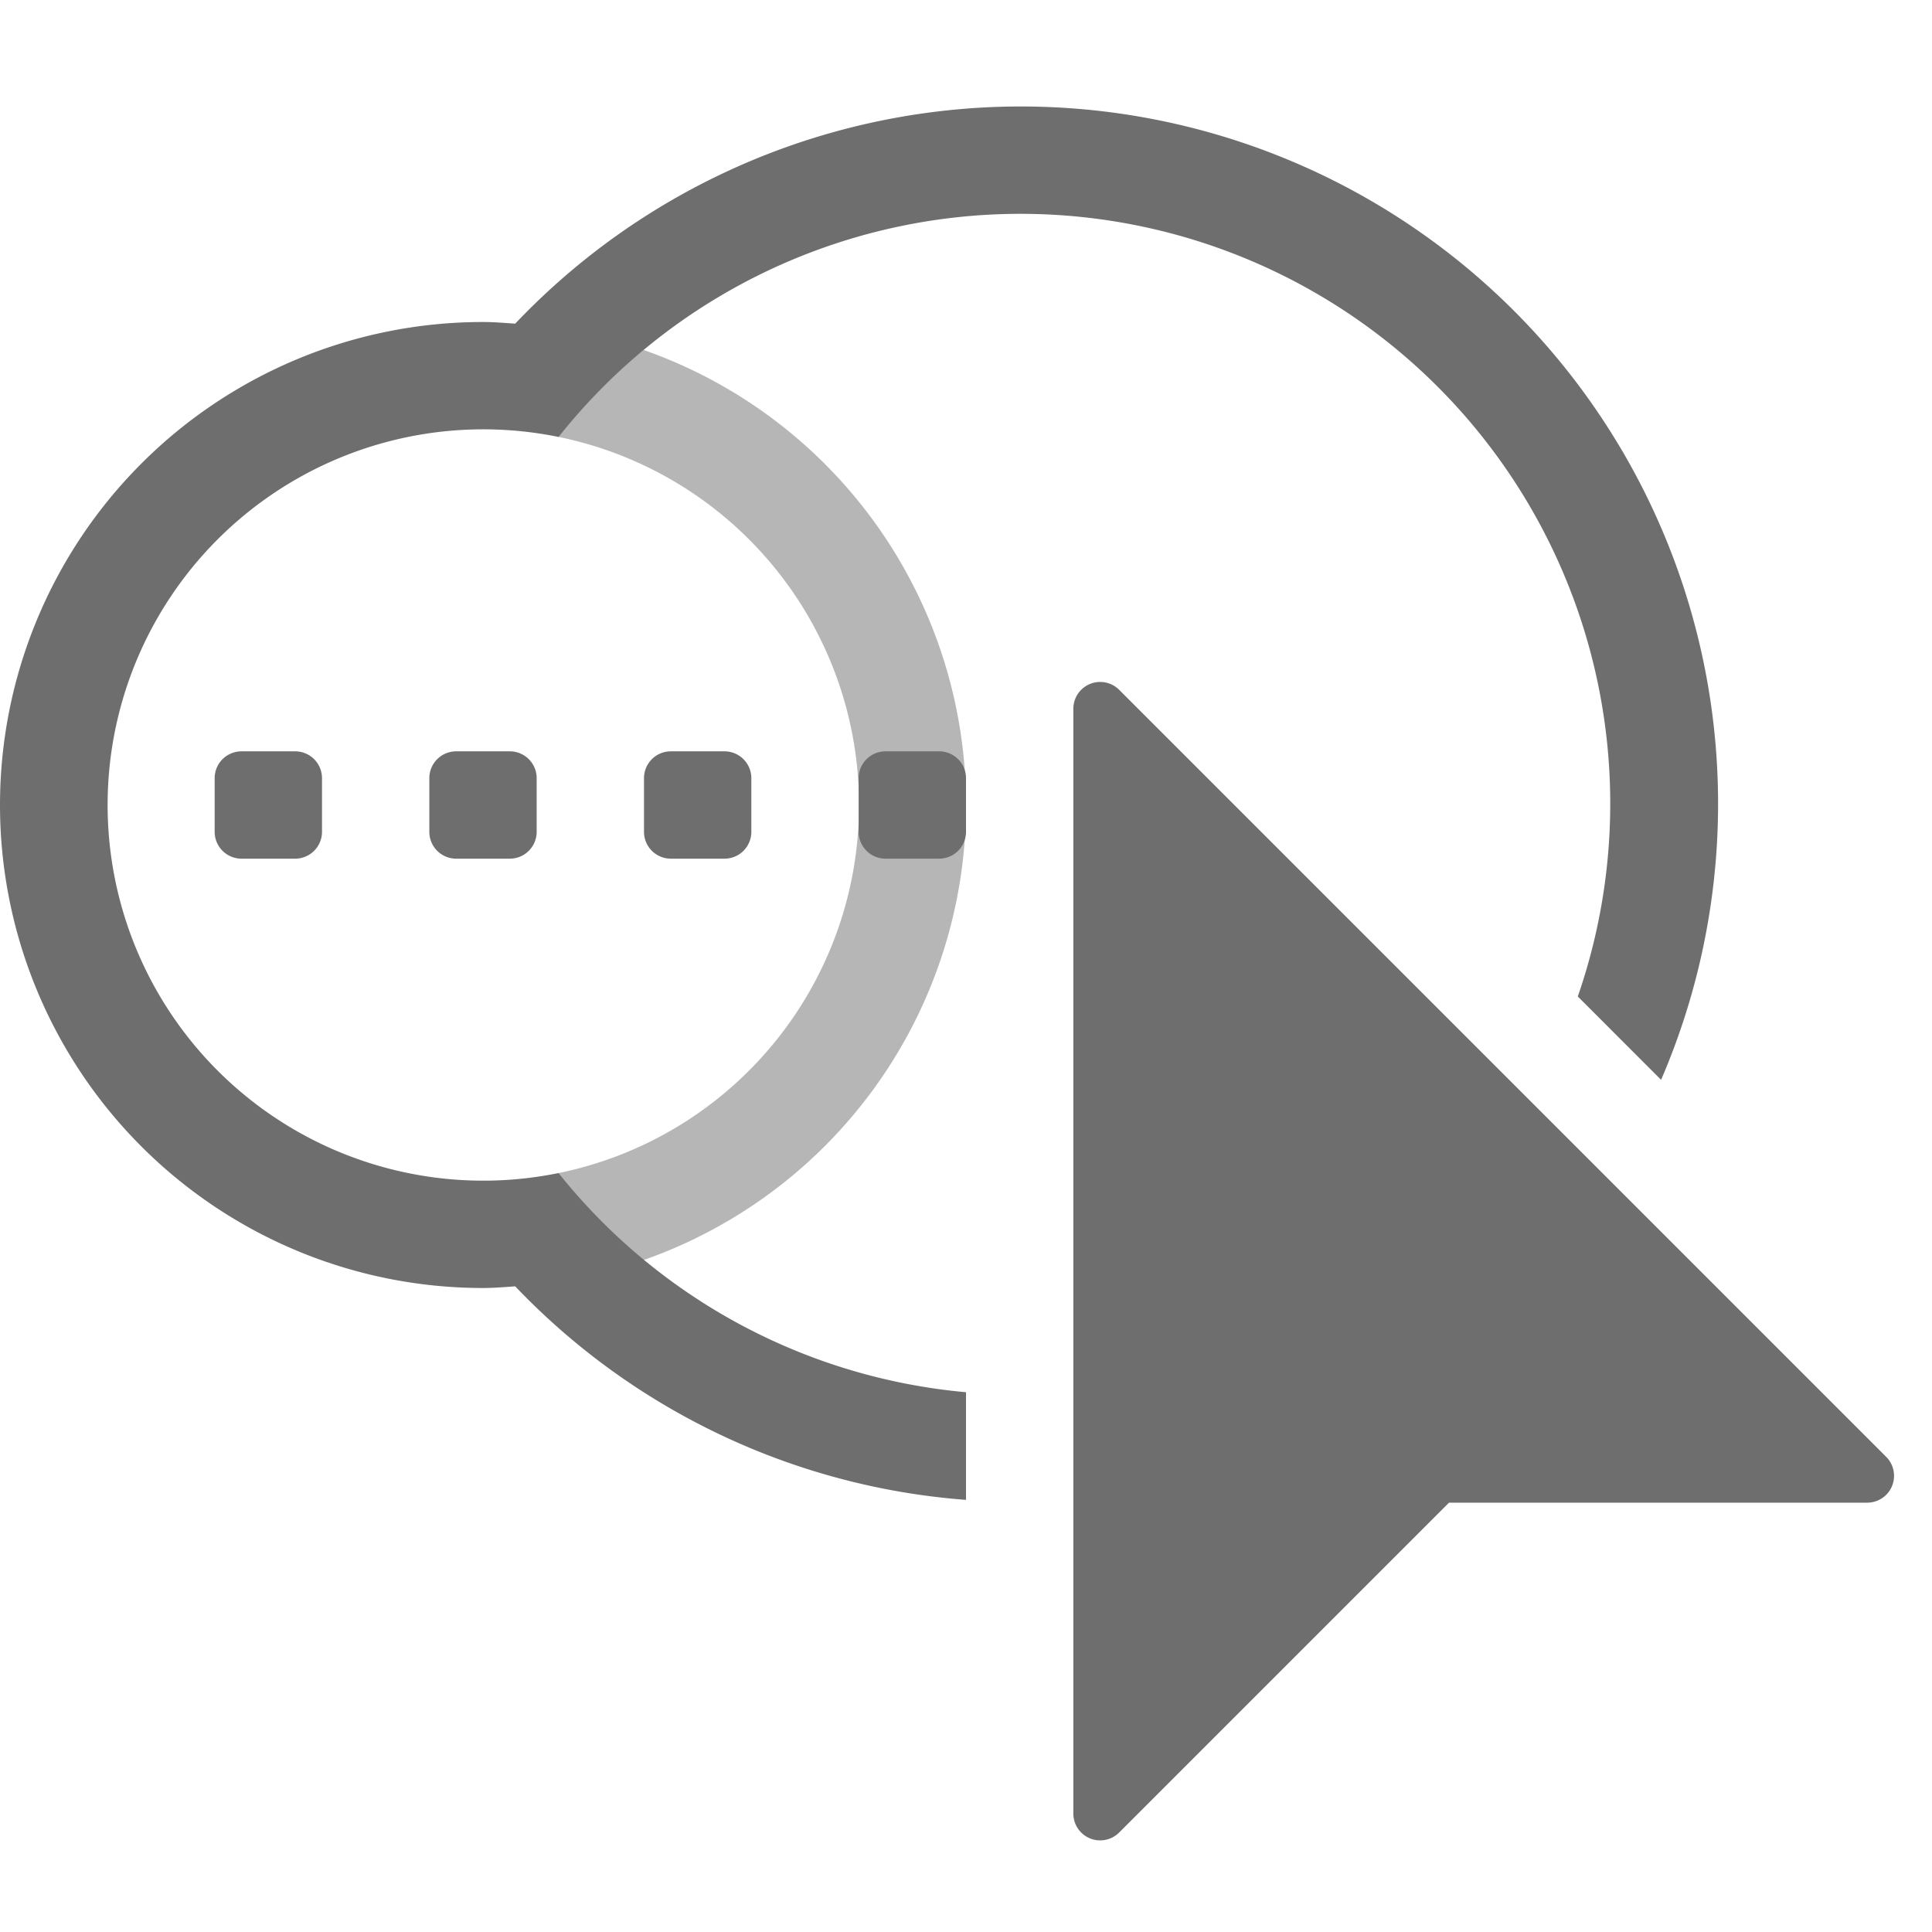 <svg id="S_Ai_Tool_ShapeBuilder" xmlns="http://www.w3.org/2000/svg" width="36" height="36" viewBox="0 0 36 36">
  <rect id="Canvas" width="36" height="36" fill="#f0f" opacity="0"/>
  <path id="Path_2" data-name="Path 2" d="M18,15a8.98,8.98,0,0,1-6.01,8.48,10.6,10.6,0,0,1-1.59-1.62,7,7,0,0,0,0-13.72,10.6,10.6,0,0,1,1.59-1.62A8.98,8.98,0,0,1,18,15" transform="translate(0)" fill="#6e6e6e" opacity="0.5"/>
  <path id="Path_1" data-name="Path 1" d="M20.854,12.854,35.146,27.146a.5.5,0,0,1-.353.854H27l-6.146,6.146A.5.5,0,0,1,20,33.793V13.207a.5.5,0,0,1,.854-.353M16.5,16h1a.5.5,0,0,0,.5-.5v-1a.5.5,0,0,0-.5-.5h-1a.5.5,0,0,0-.5.5v1a.5.5,0,0,0,.5.5m-4,0h1a.5.5,0,0,0,.5-.5v-1a.5.5,0,0,0-.5-.5h-1a.5.5,0,0,0-.5.5v1a.5.5,0,0,0,.5.5m-4,0h1a.5.5,0,0,0,.5-.5v-1a.5.5,0,0,0-.5-.5h-1a.5.5,0,0,0-.5.5v1a.5.5,0,0,0,.5.5m-4,0h1a.5.5,0,0,0,.5-.5v-1a.5.5,0,0,0-.5-.5h-1a.5.5,0,0,0-.5.5v1a.5.5,0,0,0,.5.5M18,25.942a10.973,10.973,0,0,1-7.592-4.084,7,7,0,1,1,0-13.716A10.989,10.989,0,0,1,29.4,18.568l1.552,1.553A12.992,12.992,0,0,0,9.6,6.031C9.4,6.017,9.2,6,9,6A9,9,0,0,0,9,24c.2,0,.4-.017.6-.031A12.952,12.952,0,0,0,18,27.948Z" transform="translate(0)" fill="#6e6e6e"/>
</svg>
